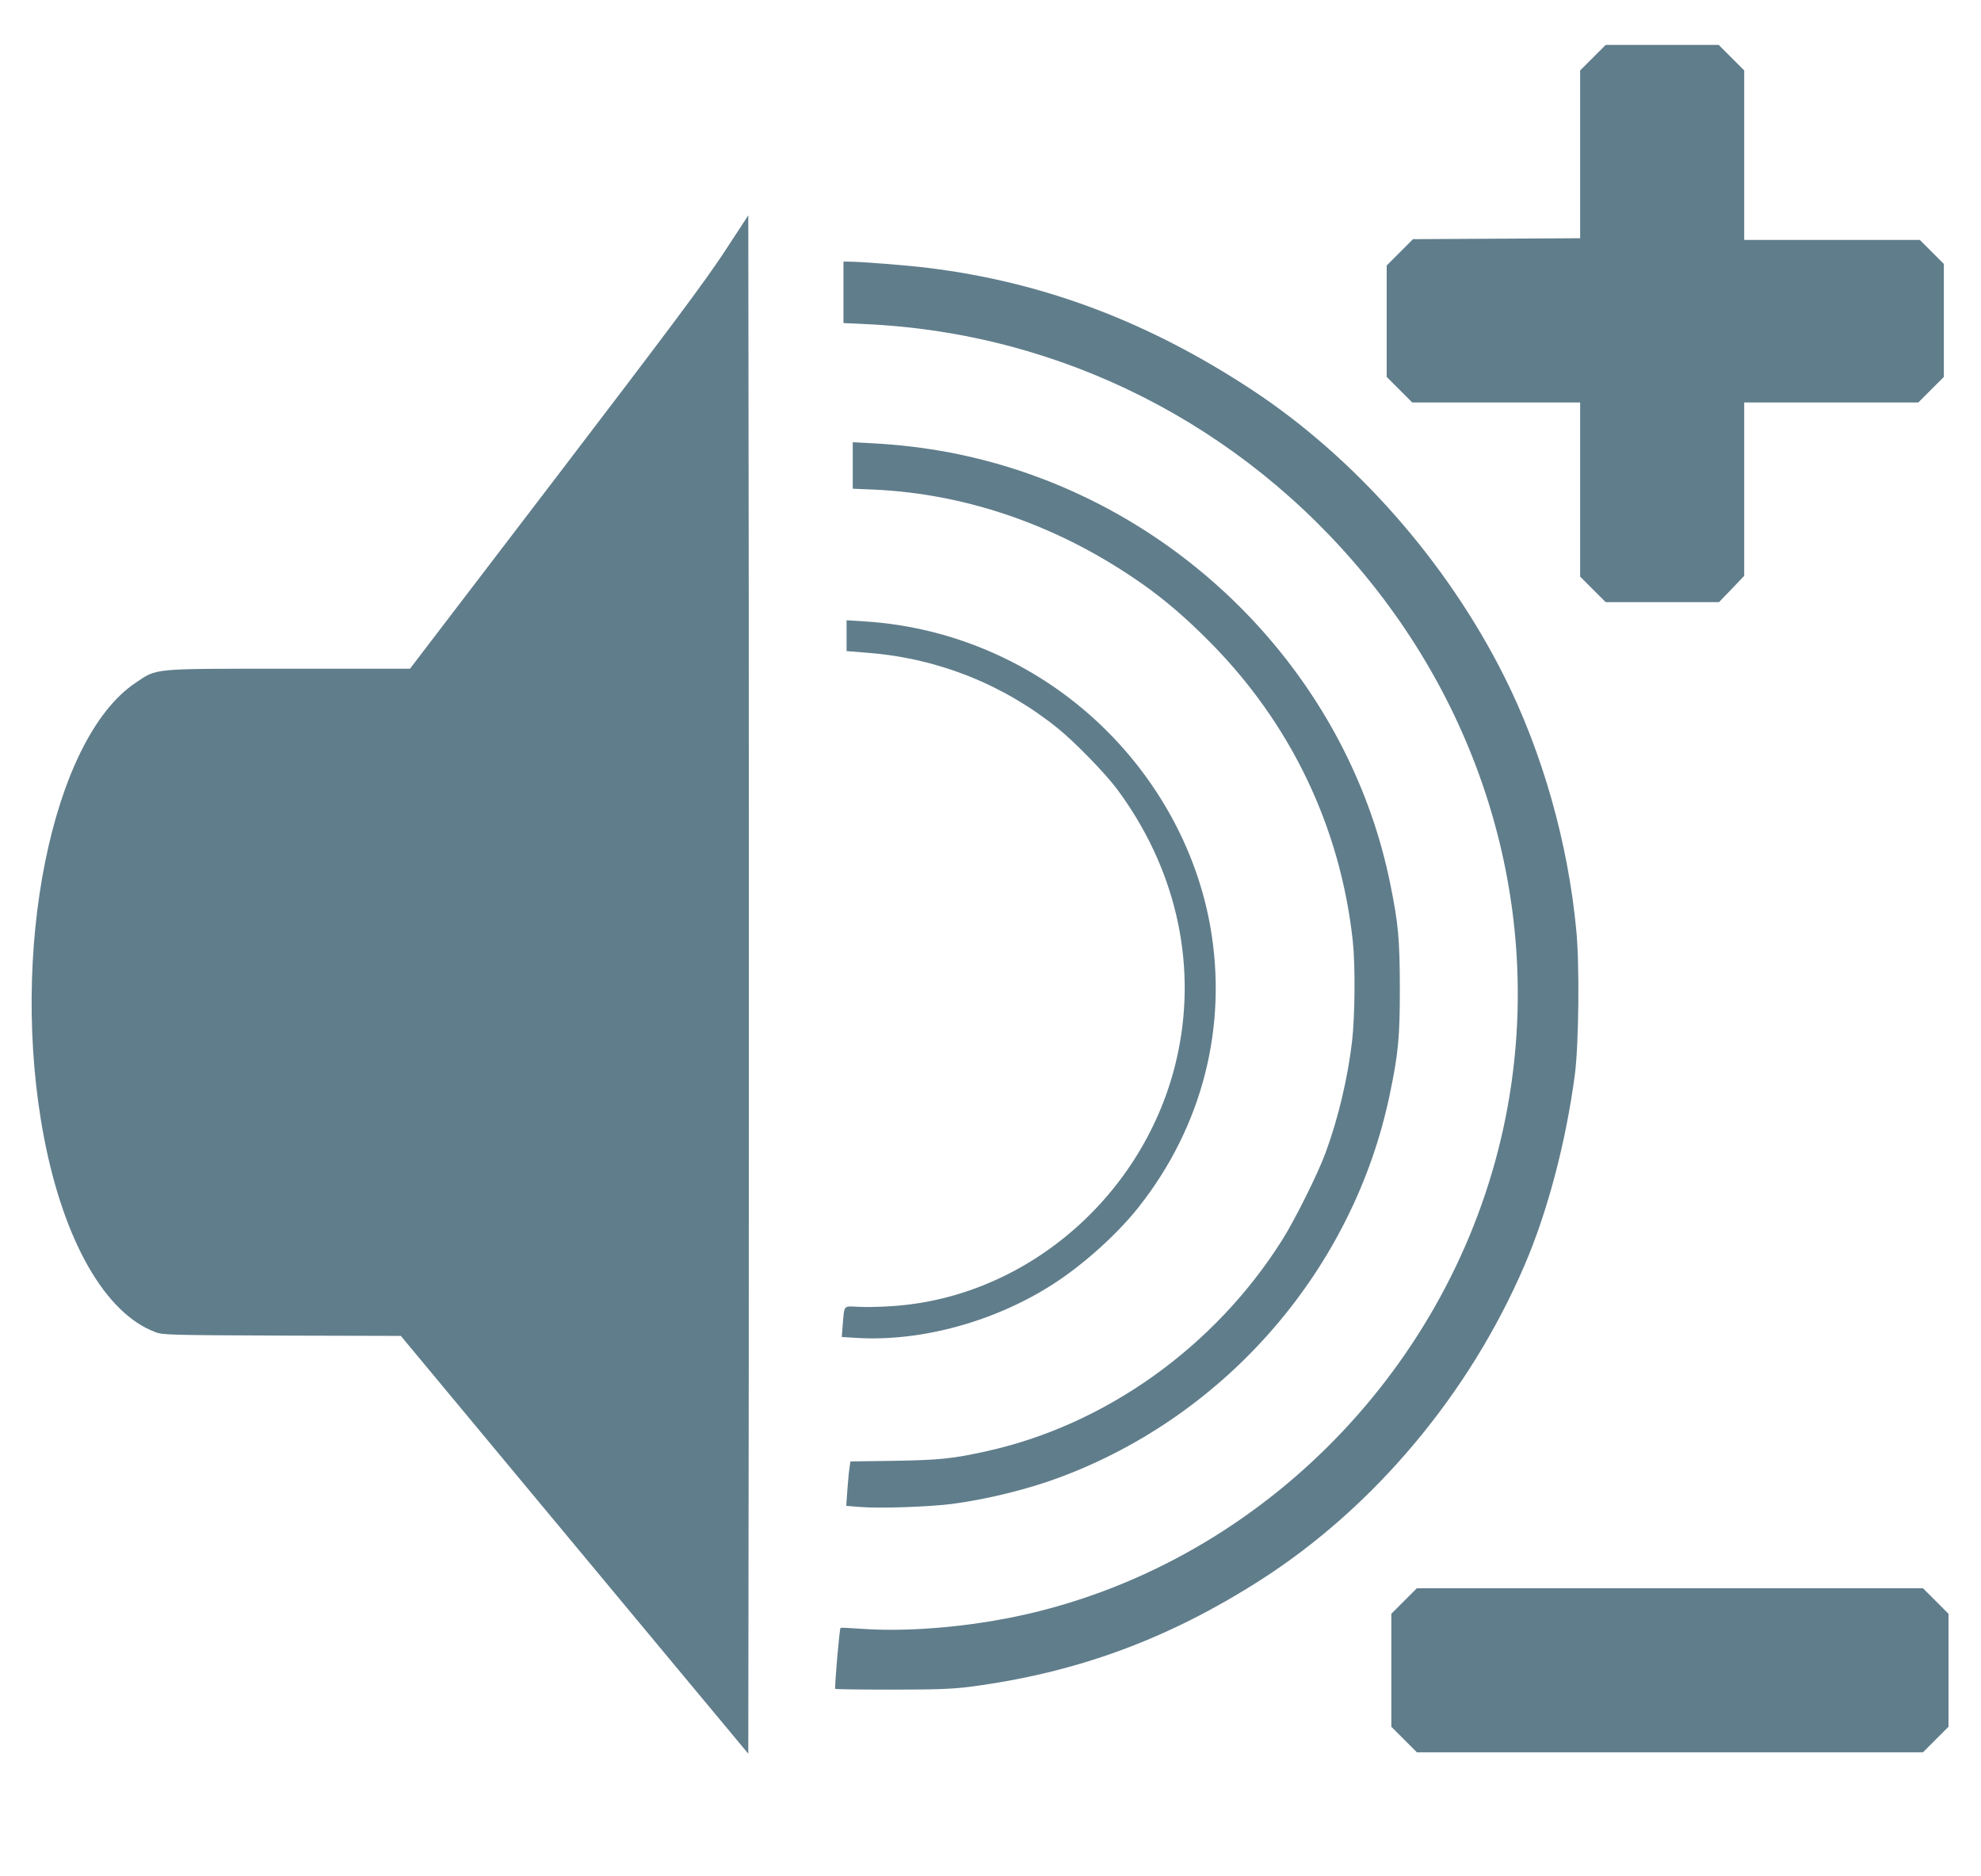 <?xml version="1.0" standalone="no"?>
<!DOCTYPE svg PUBLIC "-//W3C//DTD SVG 20010904//EN"
 "http://www.w3.org/TR/2001/REC-SVG-20010904/DTD/svg10.dtd">
<svg version="1.0" xmlns="http://www.w3.org/2000/svg"
 width="1280pt" height="1212pt" viewBox="0 0 1280 1212"
 preserveAspectRatio="xMidYMid meet">
<g transform="translate(0,1212) scale(0.1,-0.1)"
fill="#607d8b" stroke="none">
<path d="M10292 11747 l-82 -82 0 -542 0 -542 -540 -3 -540 -3 -85 -85 -85
-85 0 -360 0 -360 83 -83 82 -82 543 0 542 0 0 -563 0 -562 83 -83 82 -82 366
0 366 0 82 85 81 85 0 560 0 560 563 0 562 0 83 83 82 82 0 365 0 365 -78 78
-77 77 -568 0 -567 0 0 548 0 547 -83 83 -82 82 -365 0 -365 0 -83 -83z"/>
<path d="M4678 10489 c-126 -191 -349 -490 -1093 -1464 l-936 -1225 -784 0
c-896 0 -847 4 -989 -91 -542 -362 -820 -1747 -591 -2941 129 -668 396 -1134
720 -1254 47 -18 99 -19 818 -22 l767 -2 601 -723 c330 -397 835 -1004 1122
-1349 l522 -627 3 2484 c1 1367 1 3603 0 4969 l-3 2485 -157 -240z"/>
<path d="M5450 10231 l0 -198 148 -7 c1258 -58 2426 -649 3232 -1635 814 -995
1141 -2266 899 -3486 -307 -1547 -1504 -2814 -3017 -3194 -373 -94 -813 -137
-1147 -113 -71 5 -132 8 -134 6 -7 -6 -40 -388 -34 -394 3 -3 167 -5 366 -5
292 0 389 4 502 18 691 90 1281 307 1880 690 733 469 1349 1203 1705 2032 149
345 269 800 326 1235 25 193 31 707 9 930 -53 565 -219 1149 -465 1639 -371
741 -965 1415 -1633 1854 -668 439 -1344 694 -2087 786 -137 17 -438 41 -527
41 l-23 0 0 -199z"/>
<path d="M5510 9113 l0 -150 140 -6 c609 -28 1209 -240 1739 -615 140 -99 275
-215 421 -362 529 -530 851 -1202 931 -1940 17 -159 14 -486 -5 -649 -29 -242
-89 -495 -171 -718 -49 -134 -199 -435 -280 -563 -435 -690 -1139 -1193 -1906
-1364 -225 -50 -310 -58 -604 -63 l-280 -4 -6 -42 c-4 -23 -10 -88 -14 -144
l-7 -101 88 -7 c125 -11 456 1 599 20 231 31 488 95 692 171 1081 402 1897
1348 2132 2470 56 267 66 371 66 694 -1 315 -10 415 -62 670 -247 1222 -1166
2253 -2373 2662 -310 105 -630 166 -967 184 l-133 7 0 -150z"/>
<path d="M5470 8013 l0 -99 148 -12 c448 -37 869 -206 1217 -487 112 -91 300
-284 379 -388 376 -503 519 -1108 400 -1695 -182 -902 -962 -1595 -1856 -1650
-73 -5 -170 -7 -215 -4 -95 5 -87 14 -98 -119 l-6 -76 98 -6 c415 -25 893 106
1268 348 195 125 417 325 553 498 412 522 576 1167 462 1813 -83 467 -317 910
-665 1259 -421 422 -981 675 -1573 711 l-112 7 0 -100z"/>
<path d="M9072 1777 l-82 -82 0 -365 0 -365 83 -83 82 -82 1635 0 1635 0 83
83 82 82 0 365 0 365 -83 83 -82 82 -1635 0 -1635 0 -83 -83z"/>
</g>
</svg>
